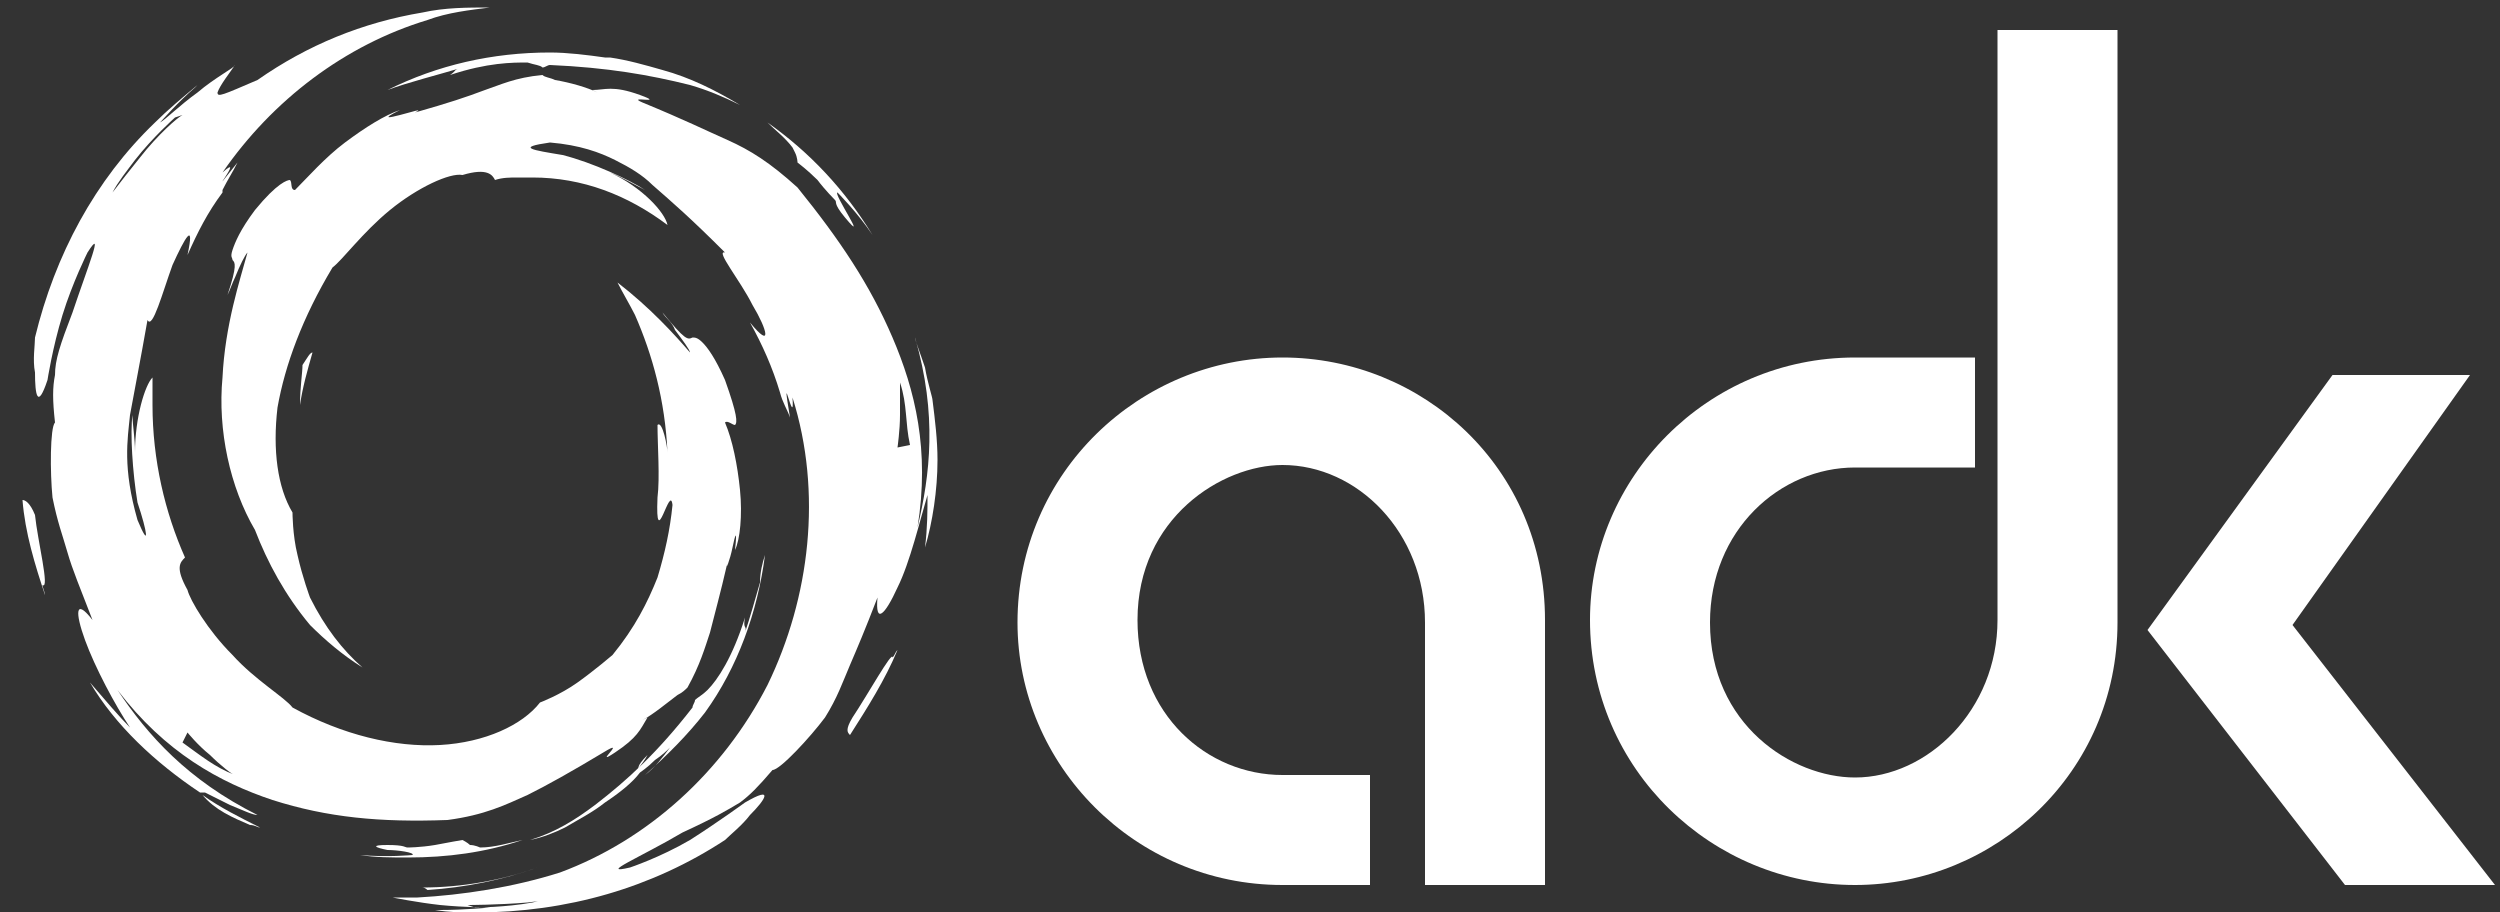 <?xml version="1.0" encoding="utf-8"?>
<!-- Generator: Adobe Illustrator 18.0.0, SVG Export Plug-In . SVG Version: 6.00 Build 0)  -->
<!DOCTYPE svg PUBLIC "-//W3C//DTD SVG 1.1//EN" "http://www.w3.org/Graphics/SVG/1.1/DTD/svg11.dtd">
<svg version="1.1" id="Layer_1" xmlns="http://www.w3.org/2000/svg" xmlns:xlink="http://www.w3.org/1999/xlink" x="0px" y="0px"
	 viewBox="0 0 100 36.5" enable-background="new 0 0 100 36.5" xml:space="preserve">
<rect x="0" y="0" width="100" height="36.5" fill="#333333" stroke="none"/>
<g>
	<g>
		<g>
			<path fill="#FFFFFF" d="M79.9,1.2v23.6c0,3.6-2.8,6.3-5.7,6.3c-2.5,0-5.8-2.1-5.8-6.2c0-3.7,2.8-6.2,5.8-6.2H79v-4.4h-4.8
				c-5.9,0-10.6,4.8-10.6,10.5c0,6,4.9,10.6,10.6,10.6c5.6,0,10.5-4.5,10.5-10.5V1.2H79.9z M85.9,25.2L93.3,15h5.5l-7.1,10l8.1,10.4
				h-6L85.9,25.2z"/>
			<path fill="#FFFFFF" d="M61.8,35.4V24.8c0-6.1-4.9-10.5-10.5-10.5c-5.7,0-10.6,4.6-10.6,10.6c0,5.7,4.7,10.5,10.6,10.5h3.5V31
				h-3.5c-3,0-5.8-2.4-5.8-6.2c0-4.1,3.4-6.2,5.8-6.2c3,0,5.7,2.7,5.7,6.3v10.5C57,35.4,61.8,35.4,61.8,35.4z"/>
		</g>
	</g>
	<g>
		<g>
			<path fill="#FFFFFF" d="M1.7,23.4c0,0.1,0.1,0.3,0.1,0.4C1.4,22.6,1,21.3,0.9,20c0.1,0,0.3,0.1,0.5,0.6C1.5,21.6,2,23.6,1.7,23.4
				z"/>
			<path fill="#FFFFFF" d="M19.2,33.9c0.6,0,1.2-0.2,1.7-0.3c-1.5,0.5-3,0.7-4.6,0.7c-0.6,0-1.3,0-1.9-0.1c1.1,0.1,2.1,0,2.1,0
				c0.1-0.1-0.6-0.2-1-0.2c-0.5-0.1-0.7-0.2,0-0.2c0.7,0,0.7,0.1,0.8,0.1c0,0,0.5,0,1.1-0.1c0.5-0.1,1.1-0.2,1.1-0.2
				s0.2,0.1,0.3,0.2C19,33.8,19.2,33.9,19.2,33.9z"/>
			<path fill="#FFFFFF" d="M29.6,19.6c-0.1-1-0.3-2-0.6-2.7c0.1-0.1,0.3,0.1,0.4,0.1c0.1-0.1,0.1-0.4-0.4-1.8
				c-0.4-0.9-0.7-1.3-0.9-1.5c-0.2-0.2-0.3-0.2-0.4-0.2c-0.2,0.1-0.3,0.1-1.2-1c0.1,0.2,0.4,0.4,0.5,0.7c0.3,0.4,0.6,0.8,0.6,0.9
				c-0.6-0.7-1.6-1.8-2.9-2.8c0.2,0.4,0.5,0.9,0.7,1.3c0.7,1.6,1.2,3.4,1.3,5.5c0-0.2-0.2-1.3-0.4-1.1c0,0.8,0.1,2.1,0,2.9
				c-0.1,2.3,0.5-0.6,0.6,0.3c-0.1,1-0.3,1.9-0.6,2.9c-0.4,1-0.9,2-1.8,3.1c0,0-0.7,0.6-1.4,1.1c-0.7,0.5-1.5,0.8-1.5,0.8
				c-0.7,0.9-2.2,1.6-4,1.7s-3.9-0.4-5.9-1.5c-0.3-0.4-1.5-1.1-2.4-2.1c-1-1-1.7-2.2-1.8-2.6c-0.5-0.9-0.3-1.1-0.1-1.3
				c-0.8-1.8-1.3-3.9-1.3-6.1c0-0.4,0-0.7,0-1.1c-0.3,0.3-0.7,1.6-0.7,3c0-0.6-0.1-1.1-0.1-1.5c-0.1,0.7,0,2.3,0.2,3.5
				c0.4,1.2,0.5,1.9,0,0.7c-0.6-2.1-0.4-3.2-0.3-4.2c0.2-1.1,0.4-2.1,0.7-3.8c0.2,0.4,0.6-1.1,1-2.2c0.5-1.1,0.9-1.8,0.6-0.4
				c0.4-0.9,0.8-1.7,1.4-2.5c0,0,0,0,0-0.1c0.2-0.4,0.4-0.7,0.6-1.1C8,8.4,9.9,6,8.9,6.9c2-2.9,4.9-5.1,8.2-6.1
				c0.8-0.3,1.7-0.4,2.5-0.5c-0.9,0-1.8,0-2.7,0.2c-2.4,0.4-4.6,1.3-6.6,2.7C8.9,3.8,8.7,3.9,8.7,3.7c0.1-0.3,0.5-0.8,0.7-1.1
				c0,0.1-0.8,0.5-1.5,1.1C7.2,4.2,6.6,4.8,6.4,4.9c0.1-0.1,0.7-0.8,1.4-1.4l0.1-0.1c-0.6,0.5-1.2,1-1.7,1.5c-2.4,2.3-4,5.3-4.8,8.6
				l0,0c0,0.3-0.1,0.9,0,1.4c0,0.9,0.1,1.5,0.5,0.3c0,0,0.2-1.3,0.6-2.6s1-2.5,1-2.5c0.7-1.1,0,0.6-0.6,2.4
				c-0.5,1.3-0.7,1.9-0.7,2.5c-0.1,0.5-0.1,1,0,1.9c-0.2,0.2-0.2,2-0.1,3c0.2,1,0.4,1.5,0.6,2.2s0.5,1.4,1,2.7
				C3,23.9,3,24.5,3.4,25.6s1.2,2.6,1.8,3.5c-0.4-0.4-1-1.1-1.6-1.8c1,1.7,2.6,3.2,4.4,4.4l0,0l0,0c0,0,0,0,0.1,0h0.1
				c0.2,0.1,0.6,0.3,1,0.5c0.5,0.2,0.9,0.4,1.1,0.4c-2.8-1.4-4.4-3.2-5.6-5c1.9,2.5,4.1,3.7,6.2,4.4c2.2,0.7,4.3,0.9,7,0.8
				c1.5-0.2,2.3-0.6,3.2-1c0.8-0.4,1.7-0.9,3.2-1.8c0.7-0.4-0.6,0.7,0.3,0.1s1-0.9,1.3-1.4l-0.2,0.1c0.4-0.2,1-0.7,1.4-1
				c0.2-0.1,0.3-0.2,0.4-0.3l0,0c0.5-0.9,0.7-1.6,0.9-2.2c0.2-0.8,0.4-1.5,0.7-2.8c-0.1,0.4,0.1-0.1,0.2-0.6s0.2-0.8,0.1,0.1
				C29.6,21.6,29.7,20.6,29.6,19.6z M4.5,7.7c0.2-0.4,0.6-0.9,0.9-1.3C6.1,5.5,7,4.7,7,4.7l0.3-0.1c-0.2,0.1-1,0.8-1.7,1.7
				C5.2,6.8,4.8,7.3,4.5,7.7z M7.3,29.7l0.2-0.4c0,0,0.4,0.5,0.9,0.9c0.4,0.4,0.9,0.8,1,0.8C8.6,30.7,8,30.2,7.3,29.7z"/>
			<path fill="#FFFFFF" d="M30.6,22.2c-0.3,2.3-1.1,4.5-2.4,6.3c-0.7,0.9-1.5,1.7-2.4,2.5c0.4-0.3,0.7-0.7,1-1.1
				c-0.1,0.1-0.3,0.3-0.6,0.5c-0.3,0.3-0.6,0.5-0.6,0.5l0,0c-0.3,0.4-0.8,0.8-1.4,1.2c-0.5,0.4-1.1,0.7-1.6,1l0,0
				c-0.4,0.2-0.9,0.4-1.4,0.5c1-0.3,1.8-0.8,2.6-1.4c1.3-1,2.5-2.1,3.9-3.9c0-0.1,0.1-0.2,0.1-0.3c0.1-0.1,0.3-0.2,0.5-0.4
				c0.4-0.4,1-1.3,1.5-2.9c-0.1,0.5,0.1,0.3,0,0.6c0.2-0.6,0.4-1.3,0.6-2C30.4,22.9,30.5,22.5,30.6,22.2z"/>
			<g>
				<path fill="#FFFFFF" d="M20.8,7.2h-0.1H20.8L20.8,7.2L20.8,7.2z"/>
				<path fill="#FFFFFF" d="M8.1,31.8c0.7,0.5,1.5,0.9,2.3,1.3c-0.1,0-0.2-0.1-0.4-0.1C9.3,32.7,8.6,32.4,8.1,31.8
					C8,31.8,8,31.8,8.1,31.8z"/>
			</g>
		</g>
		<g>
			<path fill="#FFFFFF" d="M12.5,14.1c-0.2,0.7-0.4,1.4-0.5,2.1c0-0.7,0.1-1.3,0.1-1.6C12.3,14.3,12.4,14.1,12.5,14.1z"/>
			<path fill="#FFFFFF" d="M29.6,4.2c-0.6-0.3-1.3-0.6-2-0.8C26,3,24.3,2.7,22,2.6c-0.1,0-0.2,0.1-0.3,0.1c-0.1-0.1-0.3-0.1-0.6-0.2
				c-0.6,0-1.6,0-3.1,0.5c0.3-0.2,0.1-0.2,0.5-0.3c-1,0.3-2.2,0.6-3,0.9c2-1,4.2-1.5,6.5-1.5c0.7,0,1.5,0.1,2.2,0.2
				c0.1,0,0.1,0,0.2,0l0,0c0.7,0.1,1.4,0.3,2.1,0.5C27.6,3.1,28.6,3.6,29.6,4.2z"/>
			<path fill="#FFFFFF" d="M31.7,5.9c-0.3-0.4-0.7-0.7-1-1c1.7,1.2,3.1,2.7,4.2,4.5c-0.6-0.9-1.4-1.7-1.4-1.7c-0.2,0,1.3,2.2,0.3,1
				c-0.5-0.6-0.3-0.6-0.4-0.7c0,0-0.4-0.4-0.7-0.8c-0.4-0.4-0.8-0.7-0.8-0.7s0-0.2-0.1-0.4C31.8,6.1,31.7,5.9,31.7,5.9z"/>
			<path fill="#FFFFFF" d="M21.5,34.7c-1.4,0.5-2.9,0.8-4.4,0.9c0,0-0.1-0.1-0.2-0.1C18.5,35.5,20.1,35.2,21.5,34.7z"/>
			<path fill="#FFFFFF" d="M35.7,26.3c0.1-0.1,0.1-0.2,0.2-0.3c-0.5,1.2-1.2,2.3-1.9,3.4c-0.1-0.1-0.2-0.2,0.1-0.7
				C34.7,27.8,35.7,26,35.7,26.3z"/>
			<path fill="#FFFFFF" d="M37.5,18.4c0-0.8-0.1-1.6-0.2-2.4l0,0c0-0.1-0.2-0.7-0.3-1.3c-0.2-0.6-0.4-1.1-0.4-1.2
				c0.9,3.1,0.6,5.5,0.1,7.6c0.5-3.1-0.1-5.5-1-7.6s-2.1-3.9-3.8-6c-1.1-1-1.9-1.5-2.8-1.9s-1.7-0.8-3.4-1.5c-0.7-0.3,1,0.1-0.1-0.3
				s-1.4-0.2-1.9-0.2l0.2,0.1c-0.4-0.2-1.1-0.4-1.7-0.5C22,3.1,21.8,3.1,21.7,3c-1.1,0.1-1.7,0.4-2.3,0.6c-0.8,0.3-1.4,0.5-2.8,0.9
				c0.4-0.2-0.2,0-0.6,0.1s-0.8,0.2,0-0.2c-0.6,0.2-1.4,0.7-2.2,1.3s-1.5,1.4-2,1.9c-0.2,0-0.1-0.3-0.2-0.4c-0.1,0-0.5,0.1-1.4,1.2
				C9.6,9.2,9.4,9.7,9.3,10c-0.1,0.3,0,0.3,0,0.4c0.1,0.1,0.2,0.2-0.2,1.4c0.1-0.2,0.2-0.5,0.3-0.7c0.2-0.5,0.4-0.9,0.5-1
				c-0.3,1.1-0.9,2.9-1,5c-0.2,2.1,0.3,4.4,1.3,6.1c0.5,1.3,1.2,2.6,2.2,3.8c0.6,0.6,1.3,1.2,2.1,1.7c-0.8-0.7-1.5-1.6-2.1-2.8
				c0,0-0.3-0.8-0.5-1.7c-0.2-0.8-0.2-1.7-0.2-1.7c-0.6-1-0.8-2.5-0.6-4.2c0.3-1.7,1-3.6,2.2-5.6c0.4-0.3,1.2-1.4,2.3-2.3
				S18,6.9,18.5,7c1-0.3,1.2,0,1.3,0.2c0.3-0.1,0.6-0.1,0.9-0.1h0.1l0,0c0.2,0,0.3,0,0.5,0c2,0,3.8,0.7,5.4,1.9
				c-0.1-0.5-1-1.5-2.3-2.1c0.5,0.2,1,0.5,1.4,0.7c-0.6-0.4-2.1-1.1-3.3-1.4C21.3,6,20.6,5.9,22,5.7c1.2,0.1,2,0.4,2.6,0.7
				c0.6,0.3,1.1,0.6,1.5,1c0.8,0.7,1.5,1.3,2.9,2.7c-0.4-0.1,0.6,1.1,1.1,2.1c0.6,1,0.8,1.8-0.1,0.7c0.5,0.9,0.9,1.8,1.2,2.8
				c0.1,0.4,0.3,0.7,0.4,1c-0.4-2.4,0.2,0.6,0.1-0.8c1.2,3.8,0.7,8-1,11.5c-1.8,3.5-4.8,6.2-8.3,7.5c-1.9,0.6-3.9,0.9-5.7,1
				c-0.3,0-0.6,0-0.9,0h-0.1c0,0,1,0.2,1.9,0.3c1,0.1,2,0.1,2,0.1s-1,0.1-2,0.1h-0.2c0.6,0.1,1.1,0.1,1.6,0.1c3.7,0,7.1-1,10-2.9
				c0.2-0.2,0.7-0.6,1-1c0.6-0.6,1-1.2-0.2-0.5c0,0-1.1,0.8-2.2,1.5c-1.2,0.7-2.4,1.1-2.4,1.1c-1.3,0.3,0.4-0.4,2.1-1.4
				c1.3-0.6,1.8-0.9,2.3-1.2c0.4-0.3,0.7-0.6,1.3-1.3c0.3,0,1.5-1.3,2.1-2.1c0.5-0.8,0.7-1.4,1-2.1s0.6-1.4,1.1-2.7
				c-0.1,1.1,0.3,0.7,0.8-0.4c0.5-1,0.9-2.7,1.2-3.7c0,0.6,0,1.3-0.1,2.1C37.3,20.9,37.5,19.6,37.5,18.4z M21.3,36.1
				c-1.1,0.2-2.3,0.2-2.3,0.2l-0.3-0.1c0,0,1.2,0,2.4-0.1c0.9-0.1,1.8-0.3,2.1-0.4C22.9,35.7,22.1,35.9,21.3,36.1z M35.9,17.9
				c0,0,0.1-0.7,0.1-1.3c0-0.7,0-1.3,0-1.3c0.3,0.9,0.2,1.6,0.4,2.5L35.9,17.9z"/>
			<g>
				<path fill="#FFFFFF" d="M25.9,30.2c-0.1,0.2-0.2,0.3-0.4,0.6C25.6,30.7,25.4,30.7,25.9,30.2z"/>
			</g>
		</g>
	</g>
</g>
</svg>
